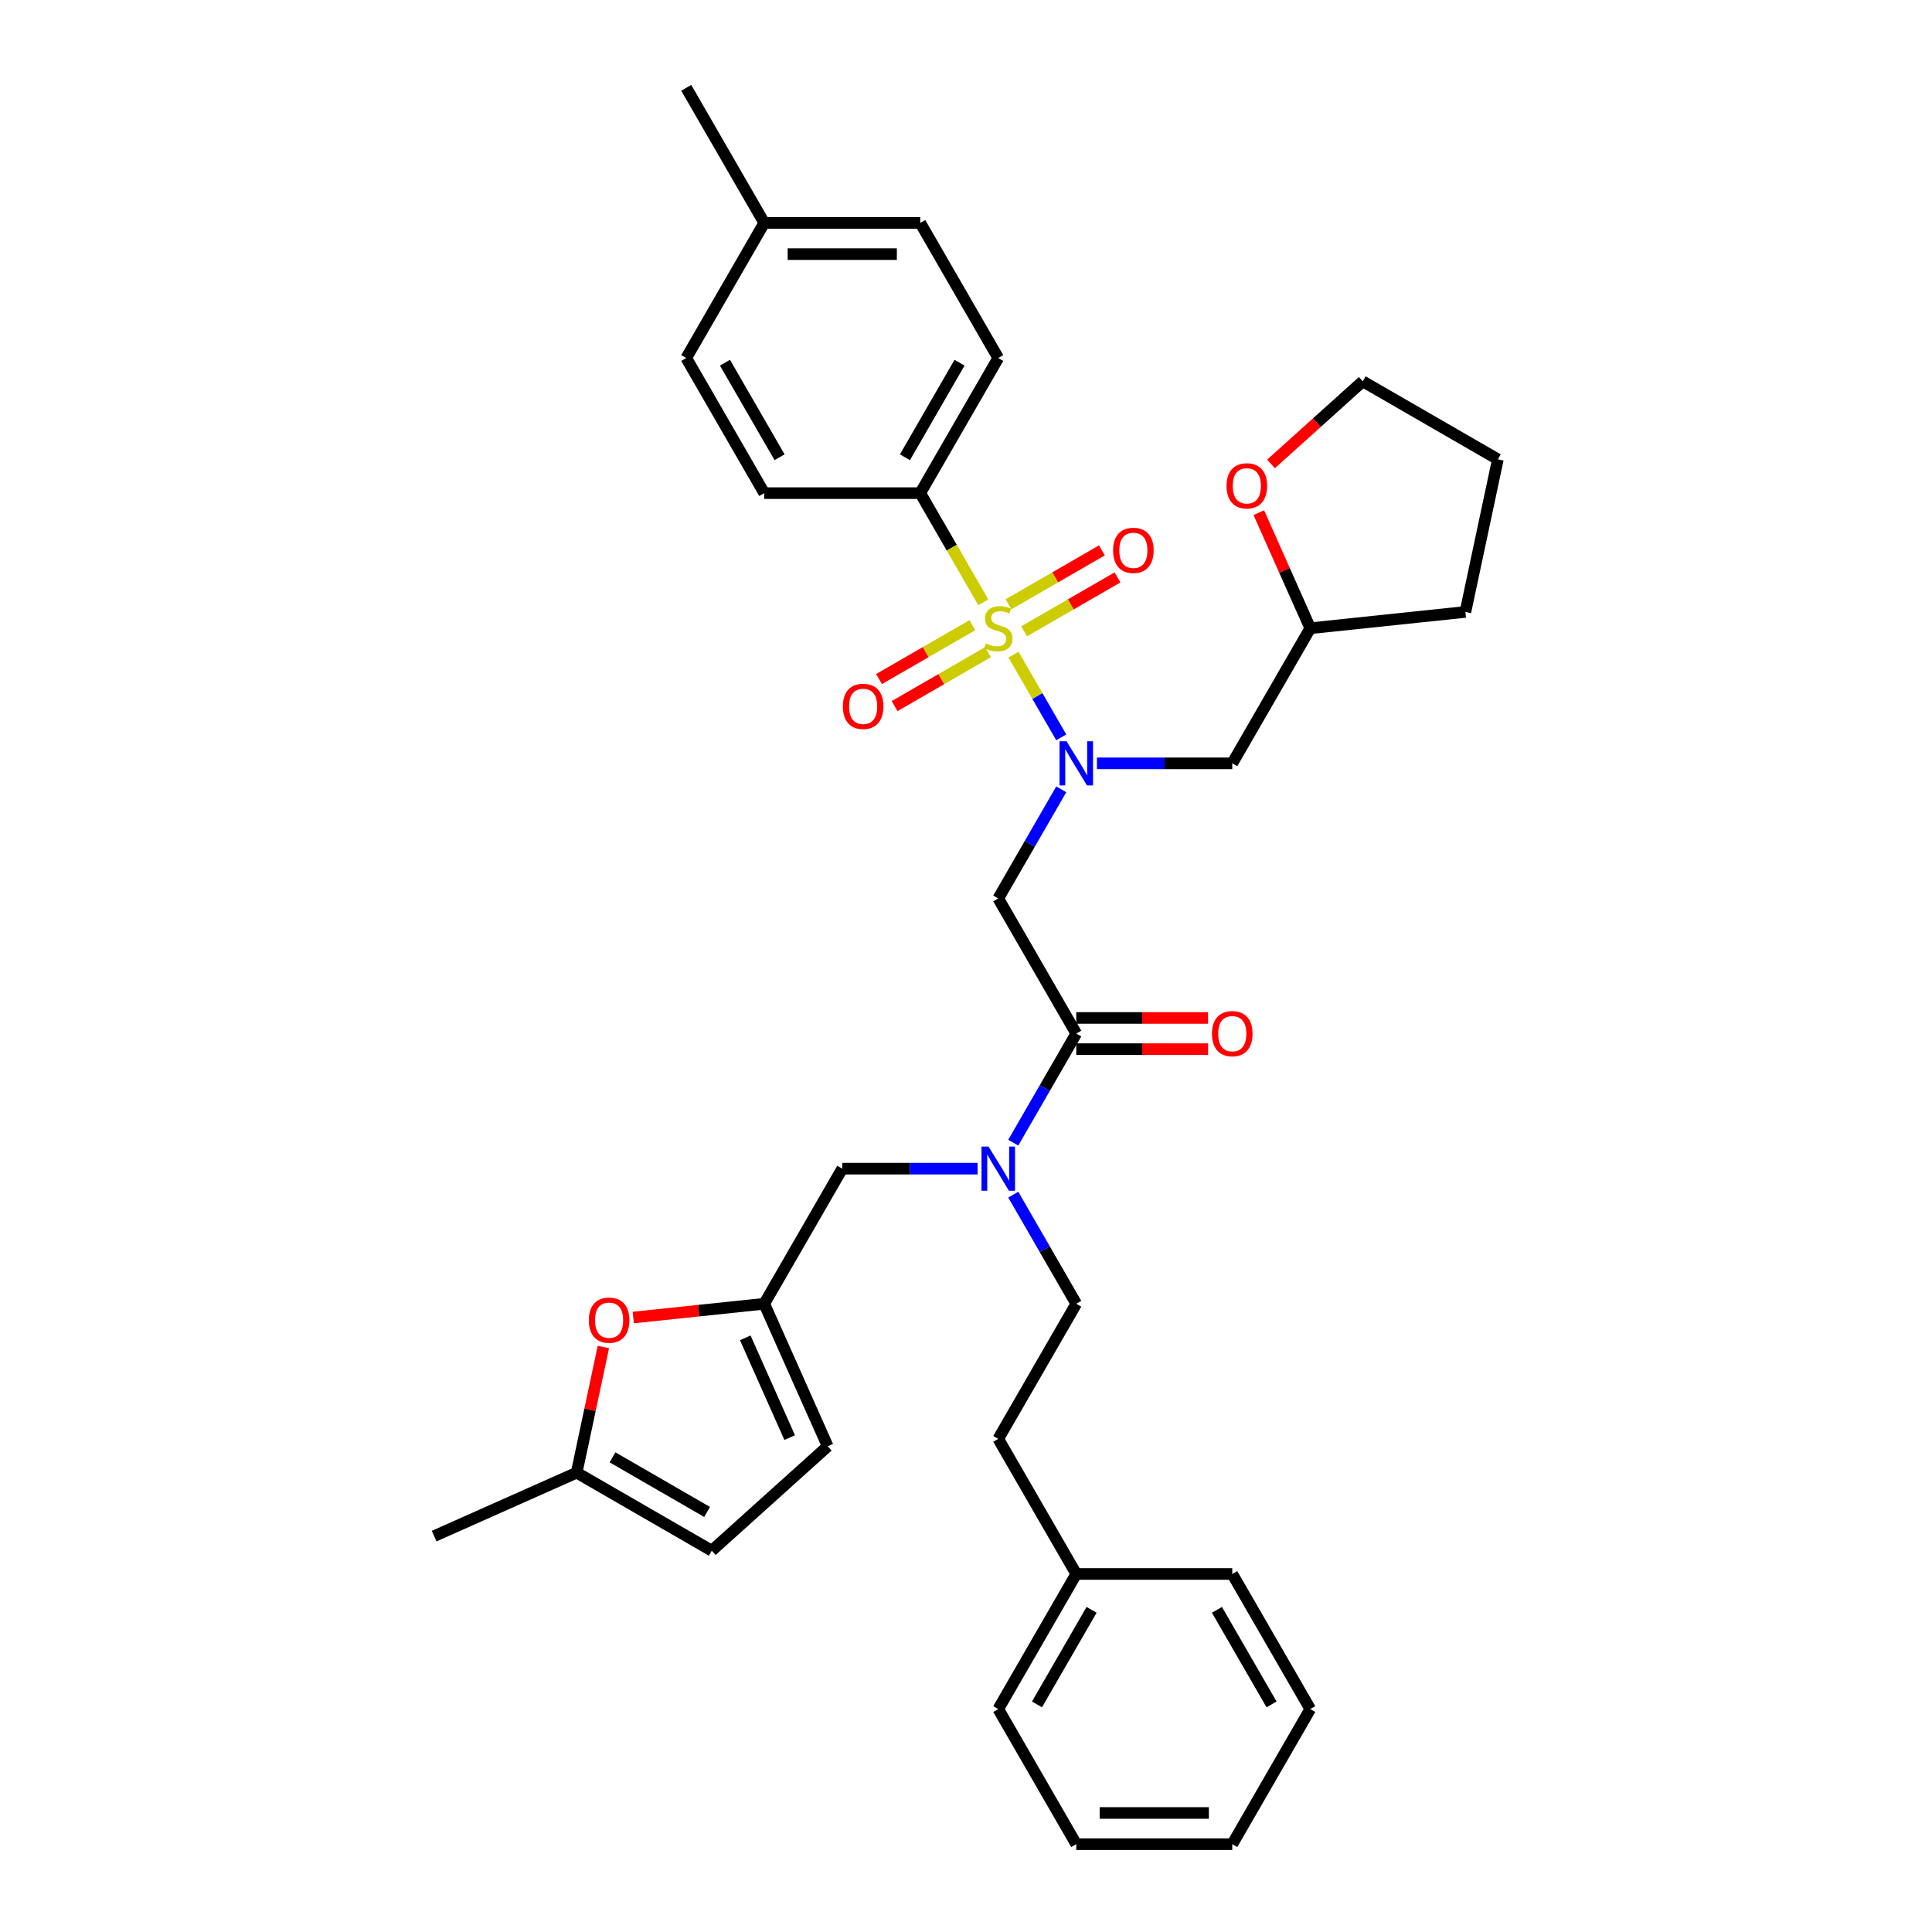<?xml version='1.0' encoding='iso-8859-1'?>
<svg version='1.1' baseProfile='full'
              xmlns='http://www.w3.org/2000/svg'
                      xmlns:rdkit='http://www.rdkit.org/xml'
                      xmlns:xlink='http://www.w3.org/1999/xlink'
                  xml:space='preserve'
width='1000px' height='1000px' viewBox='0 0 1000 1000'>
<!-- END OF HEADER -->
<rect style='opacity:1.0;fill:#FFFFFF;stroke:none' width='1000' height='1000' x='0' y='0'> </rect>
<path class='bond-0' d='M 476.322,255.245 L 516.697,185.315' style='fill:none;fill-rule:evenodd;stroke:#000000;stroke-width:6px;stroke-linecap:butt;stroke-linejoin:miter;stroke-opacity:1' />
<path class='bond-0' d='M 468.393,236.68 L 496.654,187.729' style='fill:none;fill-rule:evenodd;stroke:#000000;stroke-width:6px;stroke-linecap:butt;stroke-linejoin:miter;stroke-opacity:1' />
<path class='bond-1' d='M 476.322,255.245 L 395.574,255.245' style='fill:none;fill-rule:evenodd;stroke:#000000;stroke-width:6px;stroke-linecap:butt;stroke-linejoin:miter;stroke-opacity:1' />
<path class='bond-2' d='M 476.322,255.245 L 492.635,283.5' style='fill:none;fill-rule:evenodd;stroke:#000000;stroke-width:6px;stroke-linecap:butt;stroke-linejoin:miter;stroke-opacity:1' />
<path class='bond-2' d='M 492.635,283.5 L 508.948,311.754' style='fill:none;fill-rule:evenodd;stroke:#CCCC00;stroke-width:6px;stroke-linecap:butt;stroke-linejoin:miter;stroke-opacity:1' />
<path class='bond-3' d='M 557.071,534.965 L 540.767,563.204' style='fill:none;fill-rule:evenodd;stroke:#000000;stroke-width:6px;stroke-linecap:butt;stroke-linejoin:miter;stroke-opacity:1' />
<path class='bond-3' d='M 540.767,563.204 L 524.463,591.442' style='fill:none;fill-rule:evenodd;stroke:#0000FF;stroke-width:6px;stroke-linecap:butt;stroke-linejoin:miter;stroke-opacity:1' />
<path class='bond-4' d='M 557.071,534.965 L 516.697,465.035' style='fill:none;fill-rule:evenodd;stroke:#000000;stroke-width:6px;stroke-linecap:butt;stroke-linejoin:miter;stroke-opacity:1' />
<path class='bond-5' d='M 557.071,543.04 L 591.187,543.04' style='fill:none;fill-rule:evenodd;stroke:#000000;stroke-width:6px;stroke-linecap:butt;stroke-linejoin:miter;stroke-opacity:1' />
<path class='bond-5' d='M 591.187,543.04 L 625.303,543.04' style='fill:none;fill-rule:evenodd;stroke:#FF0000;stroke-width:6px;stroke-linecap:butt;stroke-linejoin:miter;stroke-opacity:1' />
<path class='bond-5' d='M 557.071,526.89 L 591.187,526.89' style='fill:none;fill-rule:evenodd;stroke:#000000;stroke-width:6px;stroke-linecap:butt;stroke-linejoin:miter;stroke-opacity:1' />
<path class='bond-5' d='M 591.187,526.89 L 625.303,526.89' style='fill:none;fill-rule:evenodd;stroke:#FF0000;stroke-width:6px;stroke-linecap:butt;stroke-linejoin:miter;stroke-opacity:1' />
<path class='bond-6' d='M 516.697,465.035 L 533,436.796' style='fill:none;fill-rule:evenodd;stroke:#000000;stroke-width:6px;stroke-linecap:butt;stroke-linejoin:miter;stroke-opacity:1' />
<path class='bond-6' d='M 533,436.796 L 549.304,408.558' style='fill:none;fill-rule:evenodd;stroke:#0000FF;stroke-width:6px;stroke-linecap:butt;stroke-linejoin:miter;stroke-opacity:1' />
<path class='bond-7' d='M 549.304,381.652 L 536.939,360.236' style='fill:none;fill-rule:evenodd;stroke:#0000FF;stroke-width:6px;stroke-linecap:butt;stroke-linejoin:miter;stroke-opacity:1' />
<path class='bond-7' d='M 536.939,360.236 L 524.575,338.821' style='fill:none;fill-rule:evenodd;stroke:#CCCC00;stroke-width:6px;stroke-linecap:butt;stroke-linejoin:miter;stroke-opacity:1' />
<path class='bond-8' d='M 567.762,395.105 L 602.79,395.105' style='fill:none;fill-rule:evenodd;stroke:#0000FF;stroke-width:6px;stroke-linecap:butt;stroke-linejoin:miter;stroke-opacity:1' />
<path class='bond-8' d='M 602.79,395.105 L 637.819,395.105' style='fill:none;fill-rule:evenodd;stroke:#000000;stroke-width:6px;stroke-linecap:butt;stroke-linejoin:miter;stroke-opacity:1' />
<path class='bond-9' d='M 503.308,323.58 L 479.142,337.533' style='fill:none;fill-rule:evenodd;stroke:#CCCC00;stroke-width:6px;stroke-linecap:butt;stroke-linejoin:miter;stroke-opacity:1' />
<path class='bond-9' d='M 479.142,337.533 L 454.975,351.486' style='fill:none;fill-rule:evenodd;stroke:#FF0000;stroke-width:6px;stroke-linecap:butt;stroke-linejoin:miter;stroke-opacity:1' />
<path class='bond-9' d='M 511.383,337.566 L 487.217,351.519' style='fill:none;fill-rule:evenodd;stroke:#CCCC00;stroke-width:6px;stroke-linecap:butt;stroke-linejoin:miter;stroke-opacity:1' />
<path class='bond-9' d='M 487.217,351.519 L 463.05,365.472' style='fill:none;fill-rule:evenodd;stroke:#FF0000;stroke-width:6px;stroke-linecap:butt;stroke-linejoin:miter;stroke-opacity:1' />
<path class='bond-10' d='M 530.085,326.769 L 554.251,312.817' style='fill:none;fill-rule:evenodd;stroke:#CCCC00;stroke-width:6px;stroke-linecap:butt;stroke-linejoin:miter;stroke-opacity:1' />
<path class='bond-10' d='M 554.251,312.817 L 578.418,298.864' style='fill:none;fill-rule:evenodd;stroke:#FF0000;stroke-width:6px;stroke-linecap:butt;stroke-linejoin:miter;stroke-opacity:1' />
<path class='bond-10' d='M 522.01,312.783 L 546.176,298.831' style='fill:none;fill-rule:evenodd;stroke:#CCCC00;stroke-width:6px;stroke-linecap:butt;stroke-linejoin:miter;stroke-opacity:1' />
<path class='bond-10' d='M 546.176,298.831 L 570.343,284.878' style='fill:none;fill-rule:evenodd;stroke:#FF0000;stroke-width:6px;stroke-linecap:butt;stroke-linejoin:miter;stroke-opacity:1' />
<path class='bond-11' d='M 516.697,185.315 L 476.322,115.385' style='fill:none;fill-rule:evenodd;stroke:#000000;stroke-width:6px;stroke-linecap:butt;stroke-linejoin:miter;stroke-opacity:1' />
<path class='bond-12' d='M 395.574,255.245 L 355.2,185.315' style='fill:none;fill-rule:evenodd;stroke:#000000;stroke-width:6px;stroke-linecap:butt;stroke-linejoin:miter;stroke-opacity:1' />
<path class='bond-12' d='M 403.504,236.68 L 375.242,187.729' style='fill:none;fill-rule:evenodd;stroke:#000000;stroke-width:6px;stroke-linecap:butt;stroke-linejoin:miter;stroke-opacity:1' />
<path class='bond-13' d='M 651.555,265.345 L 664.874,295.26' style='fill:none;fill-rule:evenodd;stroke:#FF0000;stroke-width:6px;stroke-linecap:butt;stroke-linejoin:miter;stroke-opacity:1' />
<path class='bond-13' d='M 664.874,295.26 L 678.193,325.175' style='fill:none;fill-rule:evenodd;stroke:#000000;stroke-width:6px;stroke-linecap:butt;stroke-linejoin:miter;stroke-opacity:1' />
<path class='bond-14' d='M 657.866,240.138 L 681.612,218.757' style='fill:none;fill-rule:evenodd;stroke:#FF0000;stroke-width:6px;stroke-linecap:butt;stroke-linejoin:miter;stroke-opacity:1' />
<path class='bond-14' d='M 681.612,218.757 L 705.358,197.376' style='fill:none;fill-rule:evenodd;stroke:#000000;stroke-width:6px;stroke-linecap:butt;stroke-linejoin:miter;stroke-opacity:1' />
<path class='bond-15' d='M 435.948,604.895 L 395.574,674.825' style='fill:none;fill-rule:evenodd;stroke:#000000;stroke-width:6px;stroke-linecap:butt;stroke-linejoin:miter;stroke-opacity:1' />
<path class='bond-16' d='M 435.948,604.895 L 470.977,604.895' style='fill:none;fill-rule:evenodd;stroke:#000000;stroke-width:6px;stroke-linecap:butt;stroke-linejoin:miter;stroke-opacity:1' />
<path class='bond-16' d='M 470.977,604.895 L 506.005,604.895' style='fill:none;fill-rule:evenodd;stroke:#0000FF;stroke-width:6px;stroke-linecap:butt;stroke-linejoin:miter;stroke-opacity:1' />
<path class='bond-17' d='M 524.463,618.348 L 540.767,646.586' style='fill:none;fill-rule:evenodd;stroke:#0000FF;stroke-width:6px;stroke-linecap:butt;stroke-linejoin:miter;stroke-opacity:1' />
<path class='bond-17' d='M 540.767,646.586 L 557.071,674.825' style='fill:none;fill-rule:evenodd;stroke:#000000;stroke-width:6px;stroke-linecap:butt;stroke-linejoin:miter;stroke-opacity:1' />
<path class='bond-18' d='M 678.193,325.175 L 637.819,395.105' style='fill:none;fill-rule:evenodd;stroke:#000000;stroke-width:6px;stroke-linecap:butt;stroke-linejoin:miter;stroke-opacity:1' />
<path class='bond-19' d='M 678.193,325.175 L 758.499,316.734' style='fill:none;fill-rule:evenodd;stroke:#000000;stroke-width:6px;stroke-linecap:butt;stroke-linejoin:miter;stroke-opacity:1' />
<path class='bond-20' d='M 705.358,197.376 L 775.288,237.751' style='fill:none;fill-rule:evenodd;stroke:#000000;stroke-width:6px;stroke-linecap:butt;stroke-linejoin:miter;stroke-opacity:1' />
<path class='bond-21' d='M 312.306,697.203 L 305.393,729.726' style='fill:none;fill-rule:evenodd;stroke:#FF0000;stroke-width:6px;stroke-linecap:butt;stroke-linejoin:miter;stroke-opacity:1' />
<path class='bond-21' d='M 305.393,729.726 L 298.48,762.249' style='fill:none;fill-rule:evenodd;stroke:#000000;stroke-width:6px;stroke-linecap:butt;stroke-linejoin:miter;stroke-opacity:1' />
<path class='bond-22' d='M 327.784,681.95 L 361.679,678.388' style='fill:none;fill-rule:evenodd;stroke:#FF0000;stroke-width:6px;stroke-linecap:butt;stroke-linejoin:miter;stroke-opacity:1' />
<path class='bond-22' d='M 361.679,678.388 L 395.574,674.825' style='fill:none;fill-rule:evenodd;stroke:#000000;stroke-width:6px;stroke-linecap:butt;stroke-linejoin:miter;stroke-opacity:1' />
<path class='bond-23' d='M 298.48,762.249 L 368.41,802.624' style='fill:none;fill-rule:evenodd;stroke:#000000;stroke-width:6px;stroke-linecap:butt;stroke-linejoin:miter;stroke-opacity:1' />
<path class='bond-23' d='M 317.044,754.32 L 365.995,782.581' style='fill:none;fill-rule:evenodd;stroke:#000000;stroke-width:6px;stroke-linecap:butt;stroke-linejoin:miter;stroke-opacity:1' />
<path class='bond-24' d='M 298.48,762.249 L 224.712,795.093' style='fill:none;fill-rule:evenodd;stroke:#000000;stroke-width:6px;stroke-linecap:butt;stroke-linejoin:miter;stroke-opacity:1' />
<path class='bond-25' d='M 368.41,802.624 L 428.417,748.592' style='fill:none;fill-rule:evenodd;stroke:#000000;stroke-width:6px;stroke-linecap:butt;stroke-linejoin:miter;stroke-opacity:1' />
<path class='bond-26' d='M 428.417,748.592 L 395.574,674.825' style='fill:none;fill-rule:evenodd;stroke:#000000;stroke-width:6px;stroke-linecap:butt;stroke-linejoin:miter;stroke-opacity:1' />
<path class='bond-26' d='M 408.737,744.096 L 385.747,692.459' style='fill:none;fill-rule:evenodd;stroke:#000000;stroke-width:6px;stroke-linecap:butt;stroke-linejoin:miter;stroke-opacity:1' />
<path class='bond-27' d='M 557.071,814.685 L 516.697,744.755' style='fill:none;fill-rule:evenodd;stroke:#000000;stroke-width:6px;stroke-linecap:butt;stroke-linejoin:miter;stroke-opacity:1' />
<path class='bond-28' d='M 557.071,814.685 L 516.697,884.615' style='fill:none;fill-rule:evenodd;stroke:#000000;stroke-width:6px;stroke-linecap:butt;stroke-linejoin:miter;stroke-opacity:1' />
<path class='bond-28' d='M 565.001,833.25 L 536.739,882.201' style='fill:none;fill-rule:evenodd;stroke:#000000;stroke-width:6px;stroke-linecap:butt;stroke-linejoin:miter;stroke-opacity:1' />
<path class='bond-29' d='M 557.071,814.685 L 637.819,814.685' style='fill:none;fill-rule:evenodd;stroke:#000000;stroke-width:6px;stroke-linecap:butt;stroke-linejoin:miter;stroke-opacity:1' />
<path class='bond-30' d='M 557.071,674.825 L 516.697,744.755' style='fill:none;fill-rule:evenodd;stroke:#000000;stroke-width:6px;stroke-linecap:butt;stroke-linejoin:miter;stroke-opacity:1' />
<path class='bond-31' d='M 516.697,884.615 L 557.071,954.545' style='fill:none;fill-rule:evenodd;stroke:#000000;stroke-width:6px;stroke-linecap:butt;stroke-linejoin:miter;stroke-opacity:1' />
<path class='bond-32' d='M 637.819,814.685 L 678.193,884.615' style='fill:none;fill-rule:evenodd;stroke:#000000;stroke-width:6px;stroke-linecap:butt;stroke-linejoin:miter;stroke-opacity:1' />
<path class='bond-32' d='M 629.889,833.25 L 658.151,882.201' style='fill:none;fill-rule:evenodd;stroke:#000000;stroke-width:6px;stroke-linecap:butt;stroke-linejoin:miter;stroke-opacity:1' />
<path class='bond-33' d='M 557.071,954.545 L 637.819,954.545' style='fill:none;fill-rule:evenodd;stroke:#000000;stroke-width:6px;stroke-linecap:butt;stroke-linejoin:miter;stroke-opacity:1' />
<path class='bond-33' d='M 569.183,938.396 L 625.707,938.396' style='fill:none;fill-rule:evenodd;stroke:#000000;stroke-width:6px;stroke-linecap:butt;stroke-linejoin:miter;stroke-opacity:1' />
<path class='bond-34' d='M 678.193,884.615 L 637.819,954.545' style='fill:none;fill-rule:evenodd;stroke:#000000;stroke-width:6px;stroke-linecap:butt;stroke-linejoin:miter;stroke-opacity:1' />
<path class='bond-35' d='M 758.499,316.734 L 775.288,237.751' style='fill:none;fill-rule:evenodd;stroke:#000000;stroke-width:6px;stroke-linecap:butt;stroke-linejoin:miter;stroke-opacity:1' />
<path class='bond-36' d='M 476.322,115.385 L 395.574,115.385' style='fill:none;fill-rule:evenodd;stroke:#000000;stroke-width:6px;stroke-linecap:butt;stroke-linejoin:miter;stroke-opacity:1' />
<path class='bond-36' d='M 464.21,131.534 L 407.686,131.534' style='fill:none;fill-rule:evenodd;stroke:#000000;stroke-width:6px;stroke-linecap:butt;stroke-linejoin:miter;stroke-opacity:1' />
<path class='bond-37' d='M 355.2,185.315 L 395.574,115.385' style='fill:none;fill-rule:evenodd;stroke:#000000;stroke-width:6px;stroke-linecap:butt;stroke-linejoin:miter;stroke-opacity:1' />
<path class='bond-38' d='M 395.574,115.385 L 355.2,45.455' style='fill:none;fill-rule:evenodd;stroke:#000000;stroke-width:6px;stroke-linecap:butt;stroke-linejoin:miter;stroke-opacity:1' />
<path  class='atom-3' d='M 627.322 535.03
Q 627.322 529.539, 630.035 526.47
Q 632.748 523.402, 637.819 523.402
Q 642.89 523.402, 645.603 526.47
Q 648.316 529.539, 648.316 535.03
Q 648.316 540.585, 645.571 543.75
Q 642.825 546.883, 637.819 546.883
Q 632.78 546.883, 630.035 543.75
Q 627.322 540.617, 627.322 535.03
M 637.819 544.3
Q 641.307 544.3, 643.181 541.974
Q 645.086 539.616, 645.086 535.03
Q 645.086 530.54, 643.181 528.279
Q 641.307 525.986, 637.819 525.986
Q 634.331 525.986, 632.425 528.247
Q 630.552 530.508, 630.552 535.03
Q 630.552 539.648, 632.425 541.974
Q 634.331 544.3, 637.819 544.3
' fill='#FF0000'/>
<path  class='atom-4' d='M 552.016 383.671
L 559.509 395.783
Q 560.252 396.978, 561.447 399.142
Q 562.642 401.306, 562.707 401.436
L 562.707 383.671
L 565.743 383.671
L 565.743 406.539
L 562.61 406.539
L 554.567 393.296
Q 553.631 391.746, 552.63 389.969
Q 551.661 388.193, 551.37 387.644
L 551.37 406.539
L 548.398 406.539
L 548.398 383.671
L 552.016 383.671
' fill='#0000FF'/>
<path  class='atom-5' d='M 510.237 333.024
Q 510.495 333.12, 511.561 333.573
Q 512.627 334.025, 513.79 334.316
Q 514.985 334.574, 516.147 334.574
Q 518.312 334.574, 519.571 333.54
Q 520.831 332.474, 520.831 330.633
Q 520.831 329.374, 520.185 328.599
Q 519.571 327.823, 518.602 327.403
Q 517.633 326.984, 516.018 326.499
Q 513.983 325.885, 512.756 325.304
Q 511.561 324.723, 510.689 323.495
Q 509.849 322.268, 509.849 320.201
Q 509.849 317.326, 511.787 315.55
Q 513.757 313.773, 517.633 313.773
Q 520.282 313.773, 523.286 315.033
L 522.543 317.52
Q 519.797 316.389, 517.73 316.389
Q 515.501 316.389, 514.274 317.326
Q 513.047 318.23, 513.079 319.813
Q 513.079 321.041, 513.693 321.783
Q 514.339 322.526, 515.243 322.946
Q 516.18 323.366, 517.73 323.851
Q 519.797 324.497, 521.025 325.143
Q 522.252 325.789, 523.124 327.113
Q 524.028 328.405, 524.028 330.633
Q 524.028 333.799, 521.897 335.511
Q 519.797 337.19, 516.277 337.19
Q 514.242 337.19, 512.691 336.738
Q 511.173 336.318, 509.365 335.575
L 510.237 333.024
' fill='#CCCC00'/>
<path  class='atom-6' d='M 436.269 365.614
Q 436.269 360.123, 438.982 357.054
Q 441.695 353.986, 446.766 353.986
Q 451.837 353.986, 454.551 357.054
Q 457.264 360.123, 457.264 365.614
Q 457.264 371.169, 454.518 374.334
Q 451.773 377.467, 446.766 377.467
Q 441.728 377.467, 438.982 374.334
Q 436.269 371.201, 436.269 365.614
M 446.766 374.883
Q 450.255 374.883, 452.128 372.558
Q 454.034 370.2, 454.034 365.614
Q 454.034 361.124, 452.128 358.863
Q 450.255 356.57, 446.766 356.57
Q 443.278 356.57, 441.372 358.831
Q 439.499 361.092, 439.499 365.614
Q 439.499 370.232, 441.372 372.558
Q 443.278 374.883, 446.766 374.883
' fill='#FF0000'/>
<path  class='atom-7' d='M 576.129 284.865
Q 576.129 279.374, 578.842 276.306
Q 581.556 273.238, 586.627 273.238
Q 591.698 273.238, 594.411 276.306
Q 597.124 279.374, 597.124 284.865
Q 597.124 290.421, 594.378 293.586
Q 591.633 296.719, 586.627 296.719
Q 581.588 296.719, 578.842 293.586
Q 576.129 290.453, 576.129 284.865
M 586.627 294.135
Q 590.115 294.135, 591.988 291.81
Q 593.894 289.452, 593.894 284.865
Q 593.894 280.376, 591.988 278.115
Q 590.115 275.821, 586.627 275.821
Q 583.138 275.821, 581.233 278.082
Q 579.359 280.343, 579.359 284.865
Q 579.359 289.484, 581.233 291.81
Q 583.138 294.135, 586.627 294.135
' fill='#FF0000'/>
<path  class='atom-10' d='M 634.853 251.472
Q 634.853 245.981, 637.566 242.913
Q 640.279 239.844, 645.35 239.844
Q 650.421 239.844, 653.134 242.913
Q 655.847 245.981, 655.847 251.472
Q 655.847 257.028, 653.102 260.193
Q 650.356 263.326, 645.35 263.326
Q 640.311 263.326, 637.566 260.193
Q 634.853 257.06, 634.853 251.472
M 645.35 260.742
Q 648.838 260.742, 650.712 258.417
Q 652.617 256.059, 652.617 251.472
Q 652.617 246.983, 650.712 244.722
Q 648.838 242.428, 645.35 242.428
Q 641.862 242.428, 639.956 244.689
Q 638.082 246.95, 638.082 251.472
Q 638.082 256.091, 639.956 258.417
Q 641.862 260.742, 645.35 260.742
' fill='#FF0000'/>
<path  class='atom-12' d='M 511.642 593.461
L 519.135 605.573
Q 519.878 606.768, 521.073 608.933
Q 522.268 611.097, 522.333 611.226
L 522.333 593.461
L 525.369 593.461
L 525.369 616.329
L 522.236 616.329
L 514.193 603.086
Q 513.257 601.536, 512.255 599.76
Q 511.286 597.983, 510.996 597.434
L 510.996 616.329
L 508.024 616.329
L 508.024 593.461
L 511.642 593.461
' fill='#0000FF'/>
<path  class='atom-15' d='M 304.771 683.33
Q 304.771 677.839, 307.484 674.771
Q 310.197 671.703, 315.268 671.703
Q 320.339 671.703, 323.052 674.771
Q 325.765 677.839, 325.765 683.33
Q 325.765 688.886, 323.02 692.051
Q 320.275 695.184, 315.268 695.184
Q 310.229 695.184, 307.484 692.051
Q 304.771 688.918, 304.771 683.33
M 315.268 692.6
Q 318.756 692.6, 320.63 690.275
Q 322.536 687.917, 322.536 683.33
Q 322.536 678.841, 320.63 676.58
Q 318.756 674.286, 315.268 674.286
Q 311.78 674.286, 309.874 676.547
Q 308.001 678.808, 308.001 683.33
Q 308.001 687.949, 309.874 690.275
Q 311.78 692.6, 315.268 692.6
' fill='#FF0000'/>
</svg>
